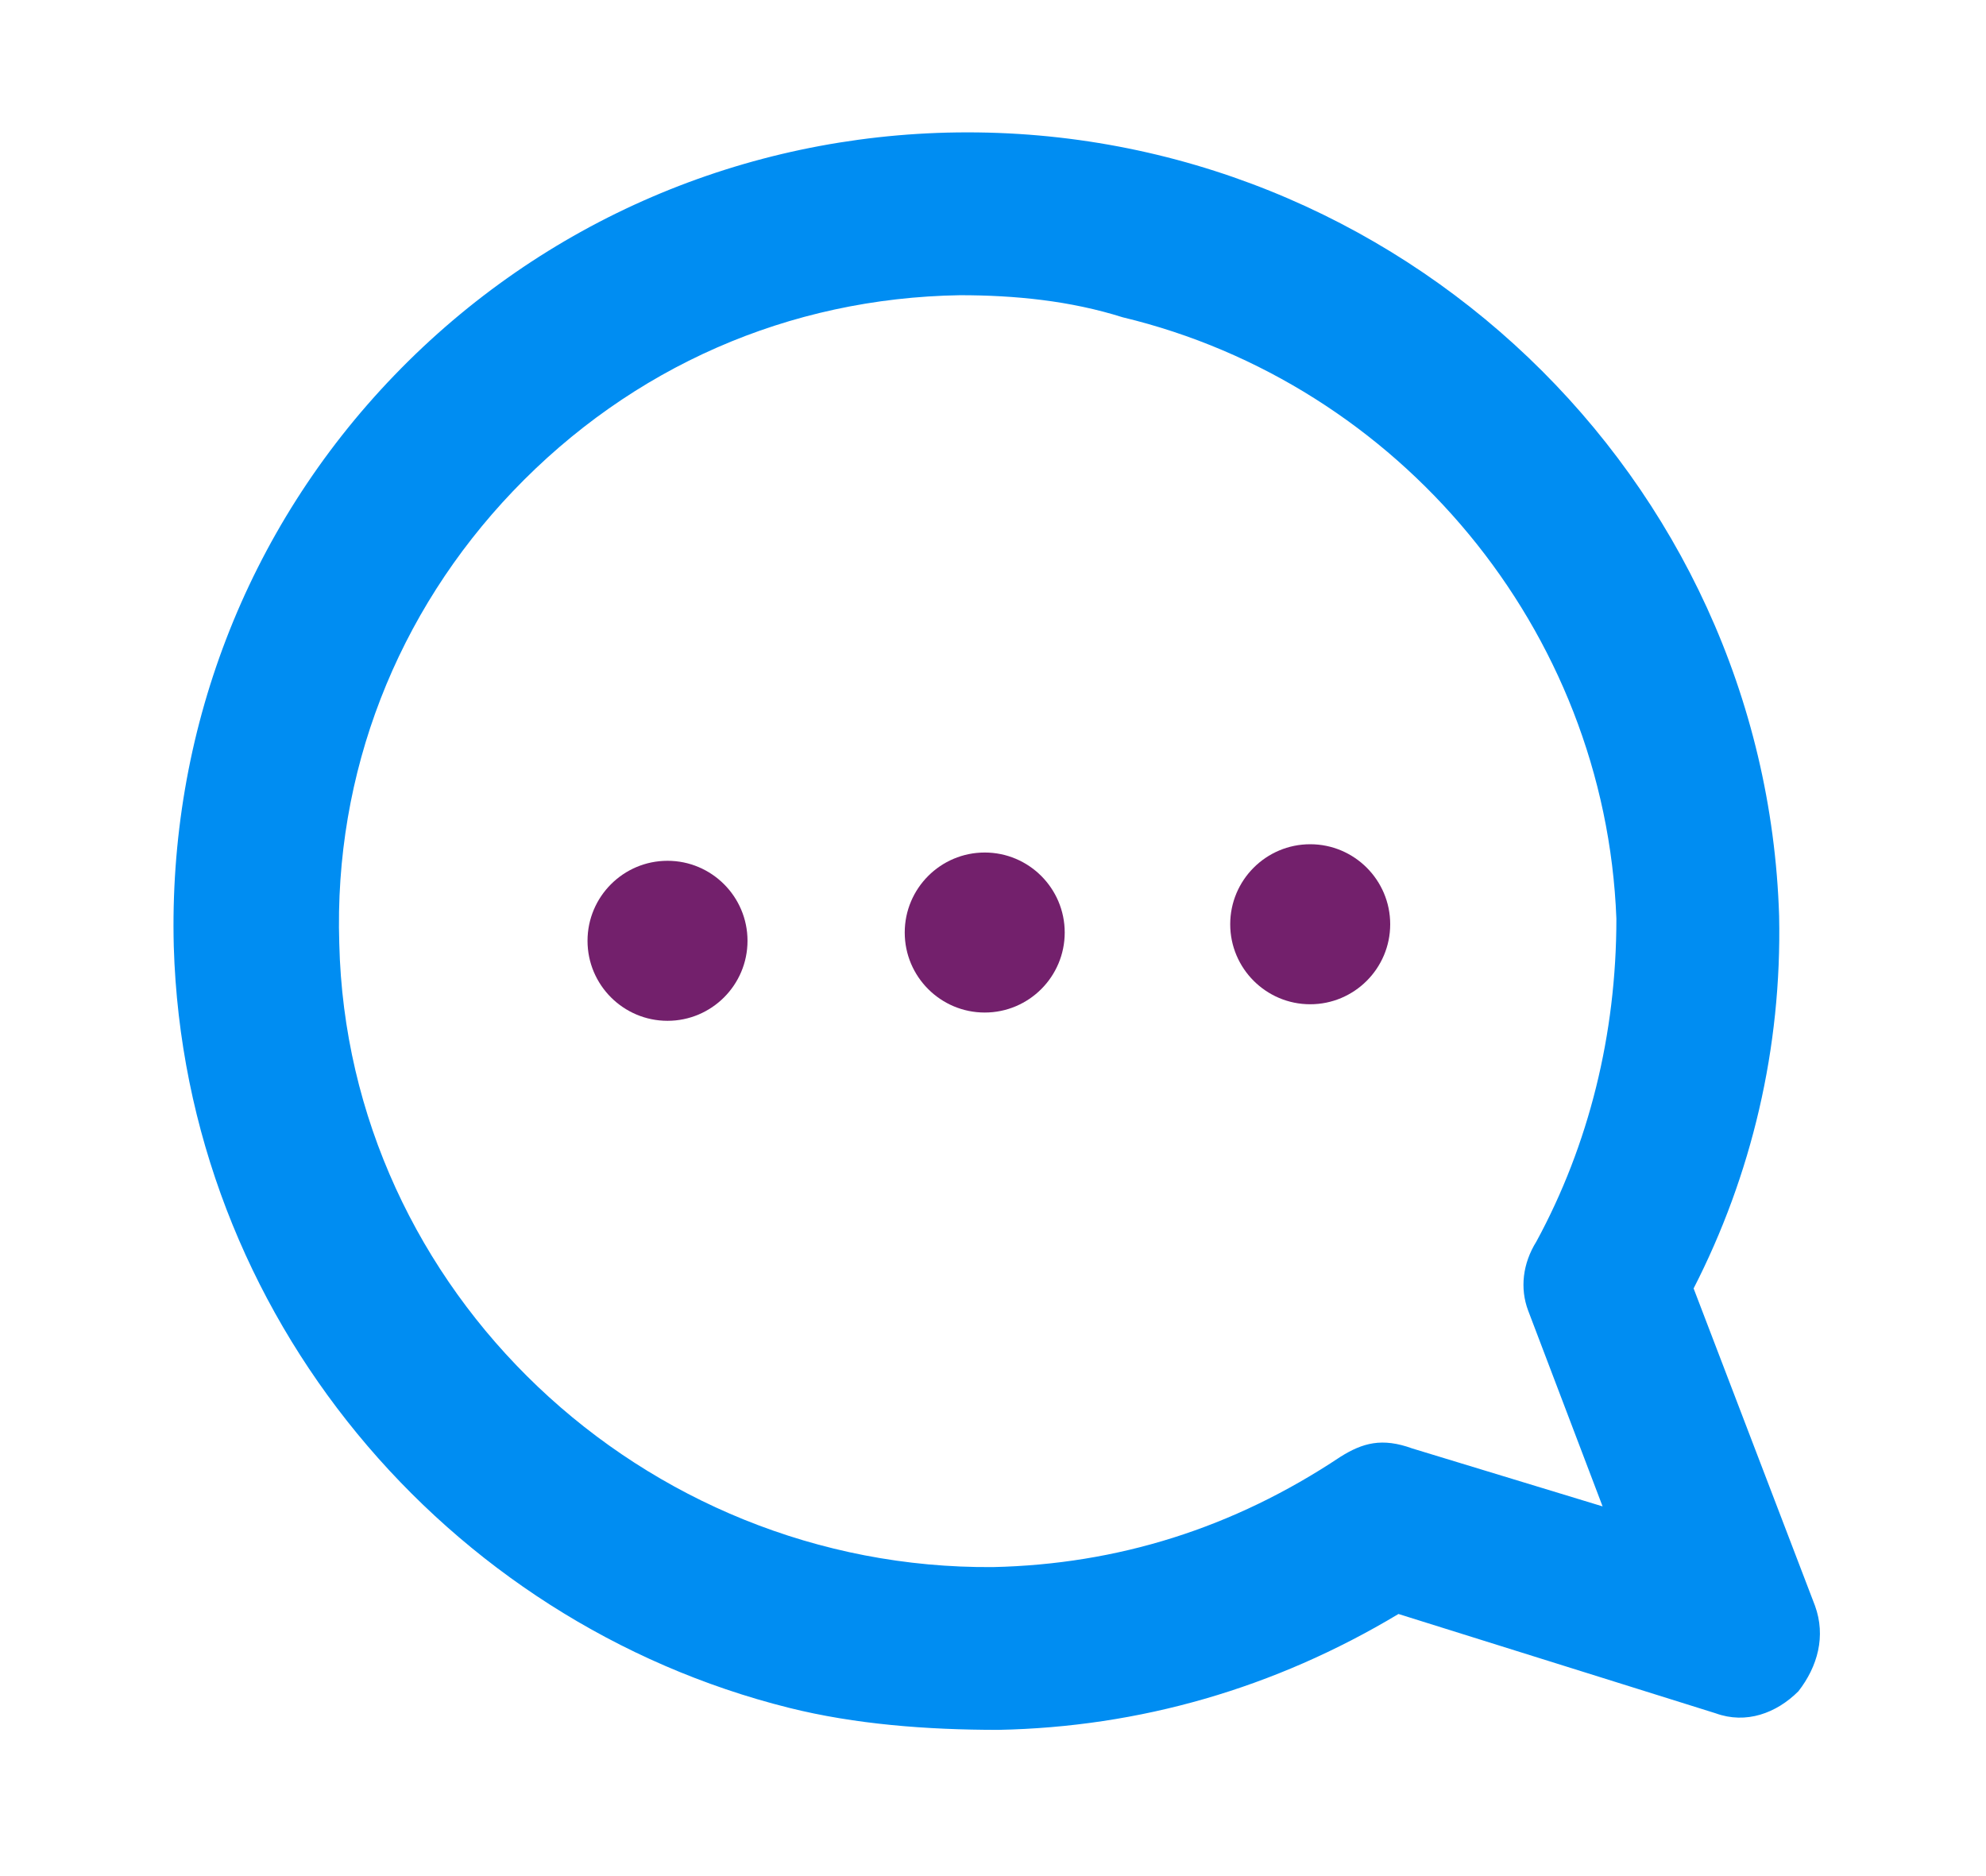 <svg xmlns="http://www.w3.org/2000/svg" viewBox="0 0 72 68" width="72" height="68"><title>especialidades-ai</title><style> .s0 { fill: #008df2 } .s1 { fill: #73206c } </style><g id="Capa 1"><g id="&lt;Group&gt;"><g id="&lt;Group&gt;"><g id="&lt;Group&gt;"><g id="&lt;Group&gt;"><g id="&lt;Group&gt;"><g id="&lt;Group&gt;"><path id="&lt;Compound Path&gt;" fill-rule="evenodd" class="s0" d="m28.6 61.9c-12.4-3.1-21.9-14.2-22.3-27.6-0.2-7.7 2.6-15.1 8-20.7 5.4-5.6 12.7-8.7 20.4-8.8 16-0.2 29.3 12.5 29.8 28.4 0.1 4.8-1 9.4-3.1 13.5l4.4 11.5c0.4 1.1 0.1 2.2-0.6 3.1-0.8 0.8-1.9 1.2-3 0.8l-11.5-3.6c-4.5 2.7-9.4 4.1-14.5 4.2-2.6 0-5.2-0.2-7.6-0.8zm12.1-50.4c-1.9-0.6-3.9-0.8-5.9-0.8-6.2 0.1-11.9 2.6-16.2 7.1-4.2 4.4-6.5 10.2-6.3 16.4 0.3 12.6 11 22.7 23.7 22.6 4.5-0.1 8.7-1.4 12.6-4 0.8-0.5 1.5-0.7 2.6-0.3l6.9 2.1-2.7-7.1c-0.3-0.8-0.2-1.7 0.3-2.5 1.9-3.5 2.9-7.5 2.9-11.7-0.4-10.5-7.9-19.4-17.9-21.8z"></path></g></g><g id="&lt;Group&gt;"><path id="&lt;Path&gt;" class="s1" d="m24.2 31.2c1.6 0 2.9 1.3 2.9 2.9 0 1.6-1.3 2.9-2.9 2.9-1.6 0-2.9-1.3-2.9-2.9 0-1.6 1.3-2.9 2.9-2.9z"></path><g id="&lt;Group&gt;"><path id="&lt;Path&gt;" class="s1" d="m35.7 30.9c1.6 0 2.9 1.3 2.9 2.9 0 1.6-1.3 2.9-2.9 2.9-1.6 0-2.9-1.3-2.9-2.9 0-1.6 1.3-2.9 2.9-2.9z"></path><g id="&lt;Group&gt;"><path id="&lt;Path&gt;" class="s1" d="m47.5 30.6c1.6 0 2.9 1.3 2.9 2.9 0 1.6-1.3 2.9-2.9 2.9-1.6 0-2.9-1.3-2.9-2.9 0-1.6 1.3-2.9 2.9-2.9z"></path></g></g></g></g></g></g></g></g></svg>